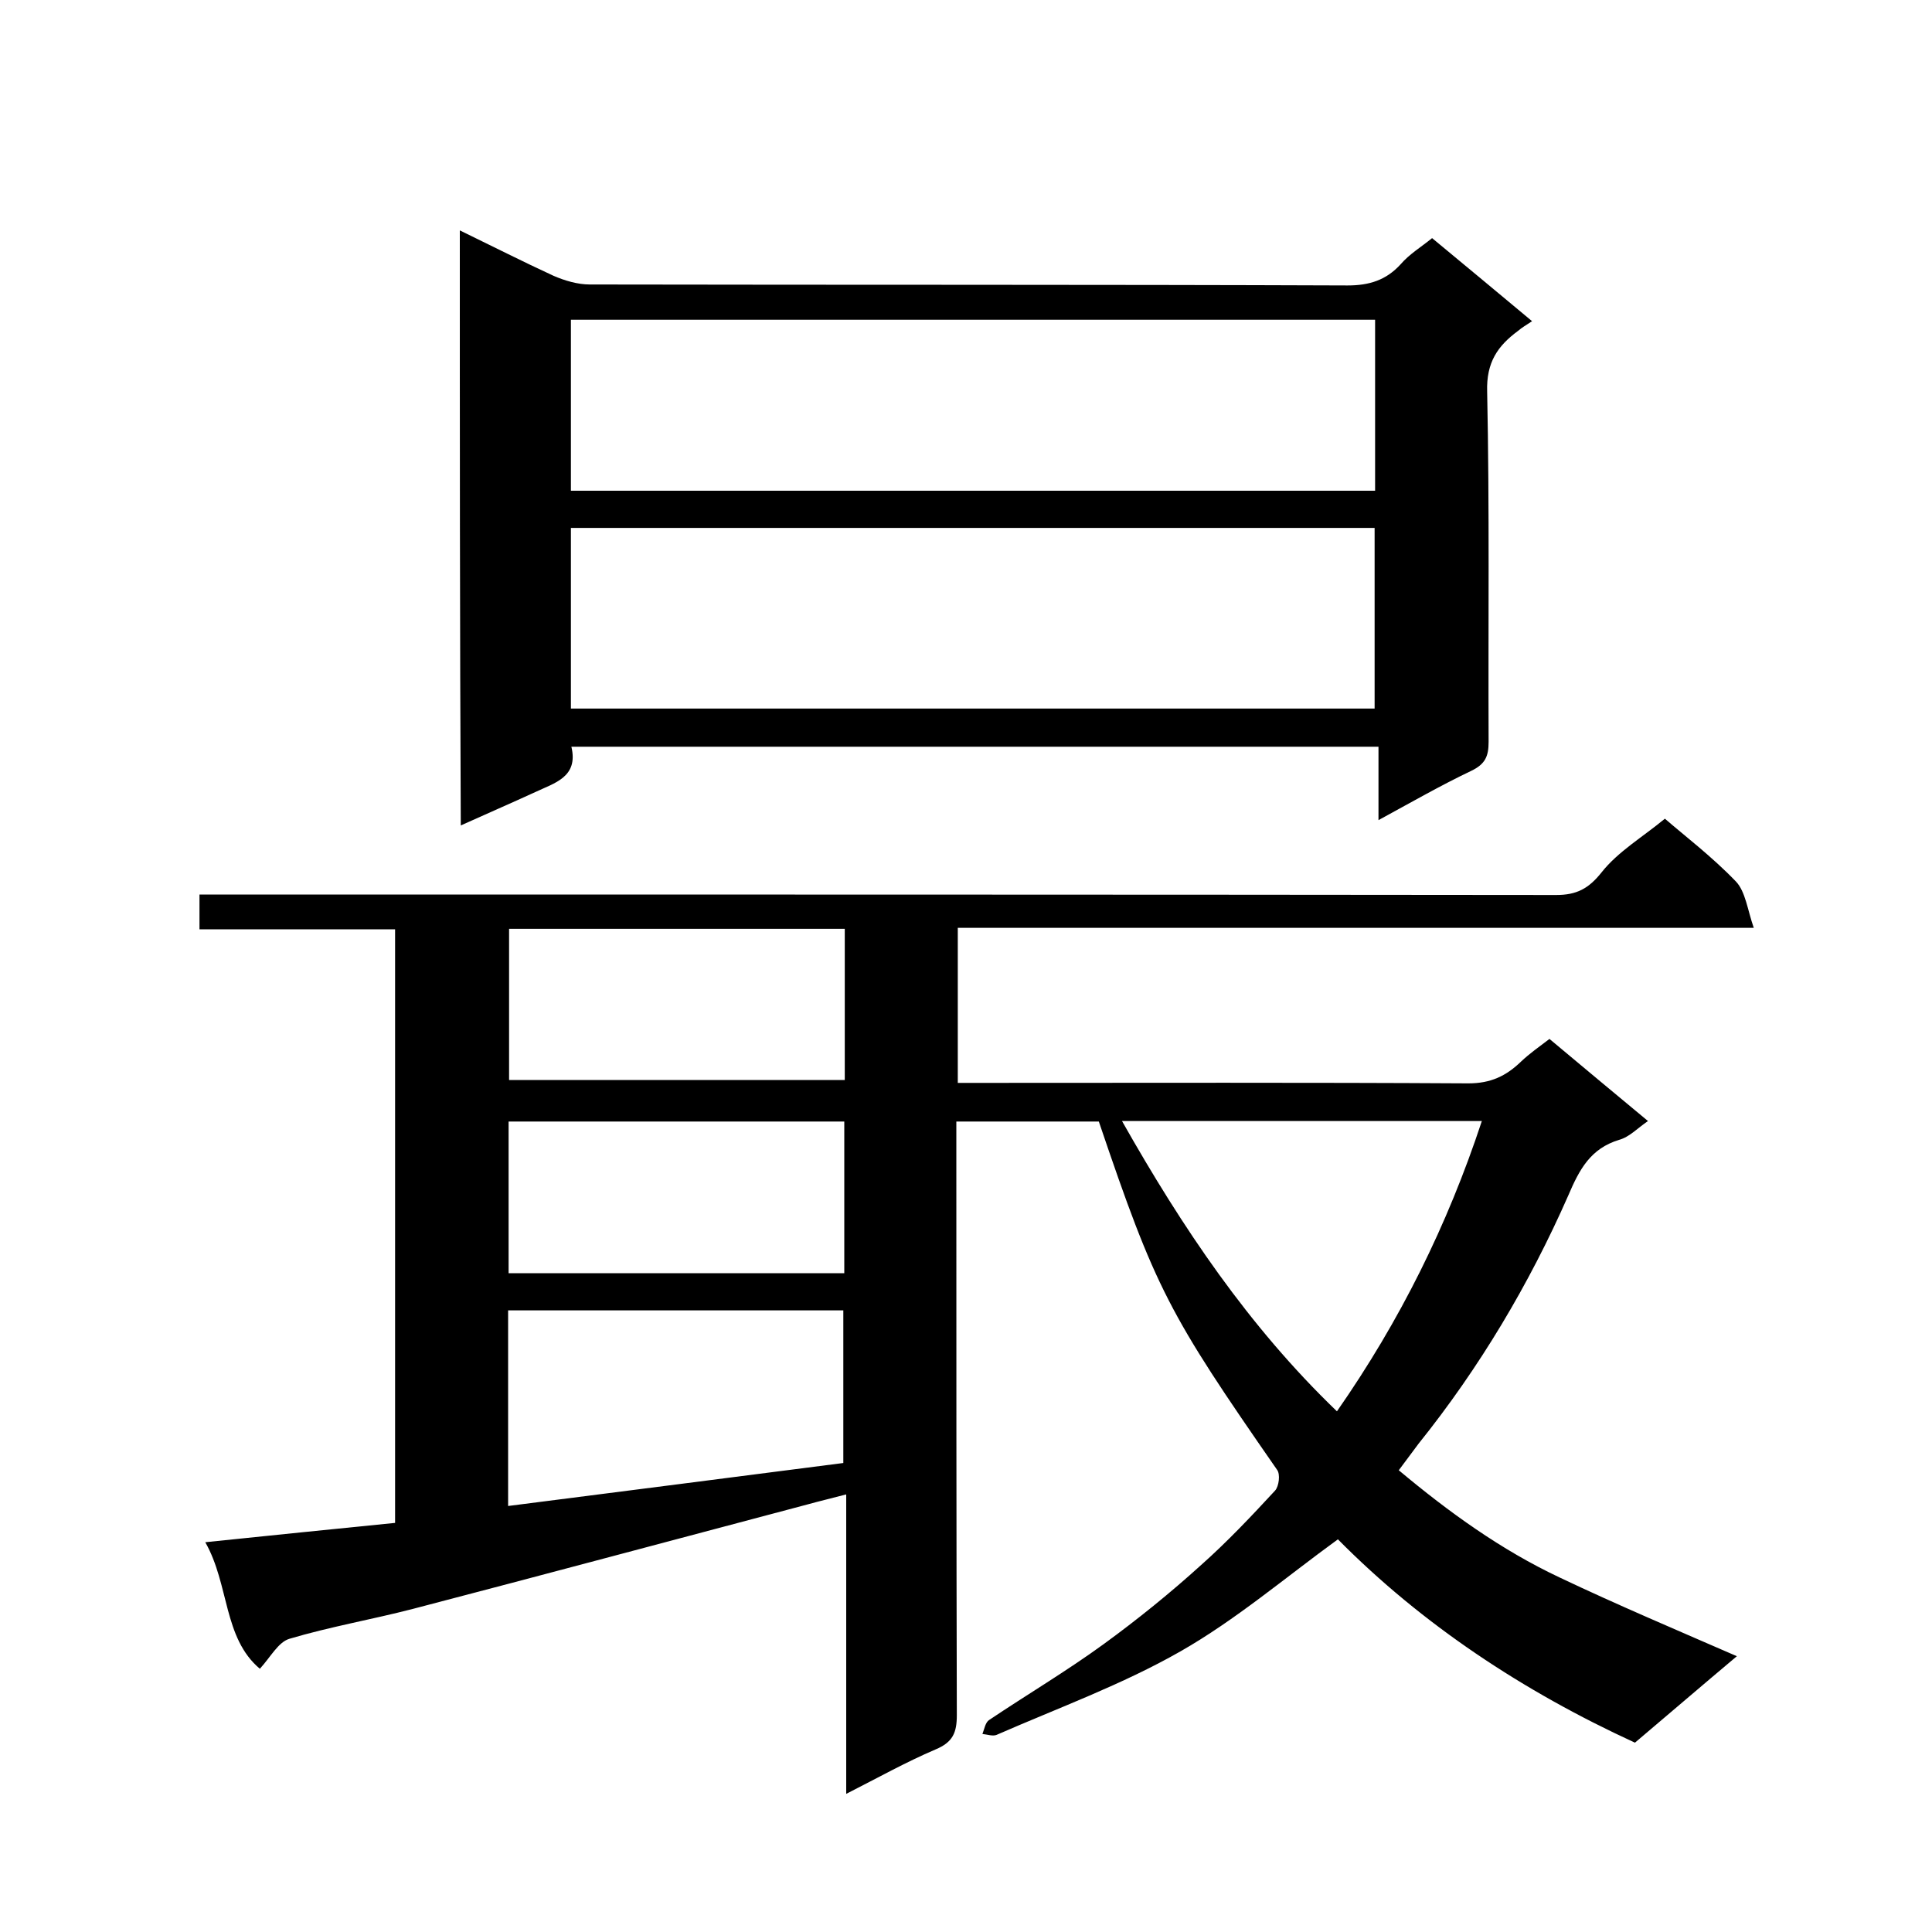 <svg enable-background="new 0 0 400 400" viewBox="0 0 400 400" xmlns="http://www.w3.org/2000/svg"><path d="m227.5 232.2c-9.6 0-19.2 0-29.5 0v5.9c0 39 0 78 .1 117 0 3.6-.8 5.6-4.4 7.1-6.1 2.6-12 5.9-18.5 9.2 0-20.9 0-41.1 0-62-3 .8-5.6 1.4-8.1 2.1-27.2 7.2-54.4 14.5-81.6 21.6-8.5 2.2-17.2 3.7-25.6 6.2-2.3.7-3.9 3.8-6.1 6.2-7.6-6.4-6.3-17.4-11.3-26.2 13.5-1.4 26.3-2.7 39.3-4 0-41.1 0-81.8 0-122.9-13.4 0-26.8 0-40.5 0 0-2.6 0-4.6 0-7.2h6c91.6 0 183.3 0 274.9.1 4.2 0 6.7-1.3 9.4-4.7 3.4-4.3 8.5-7.3 13.1-11.1 3.9 3.4 9.7 7.8 14.7 13 2 2.1 2.4 5.9 3.7 9.6-55.9 0-110.1 0-164.8 0v32.1h5.2c33.5 0 67-.1 100.5.1 4.6 0 7.8-1.5 10.9-4.5 1.8-1.7 3.8-3.1 5.9-4.7 6.7 5.6 13.4 11.2 20.4 17-2.1 1.4-3.8 3.3-6 3.9-5.9 1.8-8.2 6.1-10.5 11.5-8.1 18.4-18.4 35.7-31 51.4-1.3 1.7-2.5 3.4-4.1 5.5 10.4 8.7 21.2 16.5 33.3 22.2 12 5.7 24.3 10.9 36.7 16.3-6.9 5.8-13.9 11.8-21.1 17.9-23.1-10.6-44.1-24.5-61.5-42.1-11 8-21.2 16.7-32.6 23.2-12.1 6.9-25.3 11.7-38.1 17.3-.8.3-1.9-.1-2.9-.2.4-1 .6-2.4 1.4-2.9 7.9-5.3 16-10.1 23.7-15.7 7-5.1 13.8-10.6 20.2-16.4 5.4-4.8 10.4-10.1 15.3-15.4.8-.9 1.1-3.4.4-4.3-22.5-32.4-25.1-37.3-36.9-72.1zm-122.3 79.6c23.7-3 46.7-6 69.4-8.9 0-11.2 0-21.4 0-31.6-23.4 0-46.4 0-69.4 0zm127.1-79.7c12.5 22.1 26.2 42.5 44.5 60.1 13.1-18.8 22.9-38.6 30-60.1-25.1 0-49.5 0-74.5 0zm-57.4-39.8c-23.5 0-46.5 0-69.5 0v31.3h69.5c0-10.5 0-20.7 0-31.3zm-.1 39.9c-23.5 0-46.4 0-69.5 0v31.4h69.5c0-10.5 0-20.8 0-31.4z"/><path d="m95.2 47.7c6.8 3.3 13.1 6.5 19.4 9.4 2.3 1 5 1.8 7.5 1.8 52.3.1 104.6 0 156.9.2 4.5 0 8-1.1 11-4.4 1.8-2.1 4.3-3.6 6.5-5.4 6.8 5.6 13.6 11.3 20.7 17.2-1.2.8-2.1 1.3-2.9 2-4.2 3.1-6.6 6.5-6.4 12.6.5 24.1.2 48.3.3 72.5 0 3-.7 4.6-3.6 6-6.3 3-12.4 6.5-19.2 10.2 0-5.5 0-10.2 0-15.2-55.9 0-111.3 0-167.1 0 1.5 6.3-3.5 7.5-7.5 9.4-5 2.3-10.1 4.5-15.4 6.9-.2-41.2-.2-81.8-.2-123.2zm23 99h166.4c0-12.7 0-25.1 0-37.4-55.7 0-110.9 0-166.4 0zm0-45.1h166.5c0-12 0-23.5 0-35.4-55.6 0-111 0-166.5 0z"/></svg>
